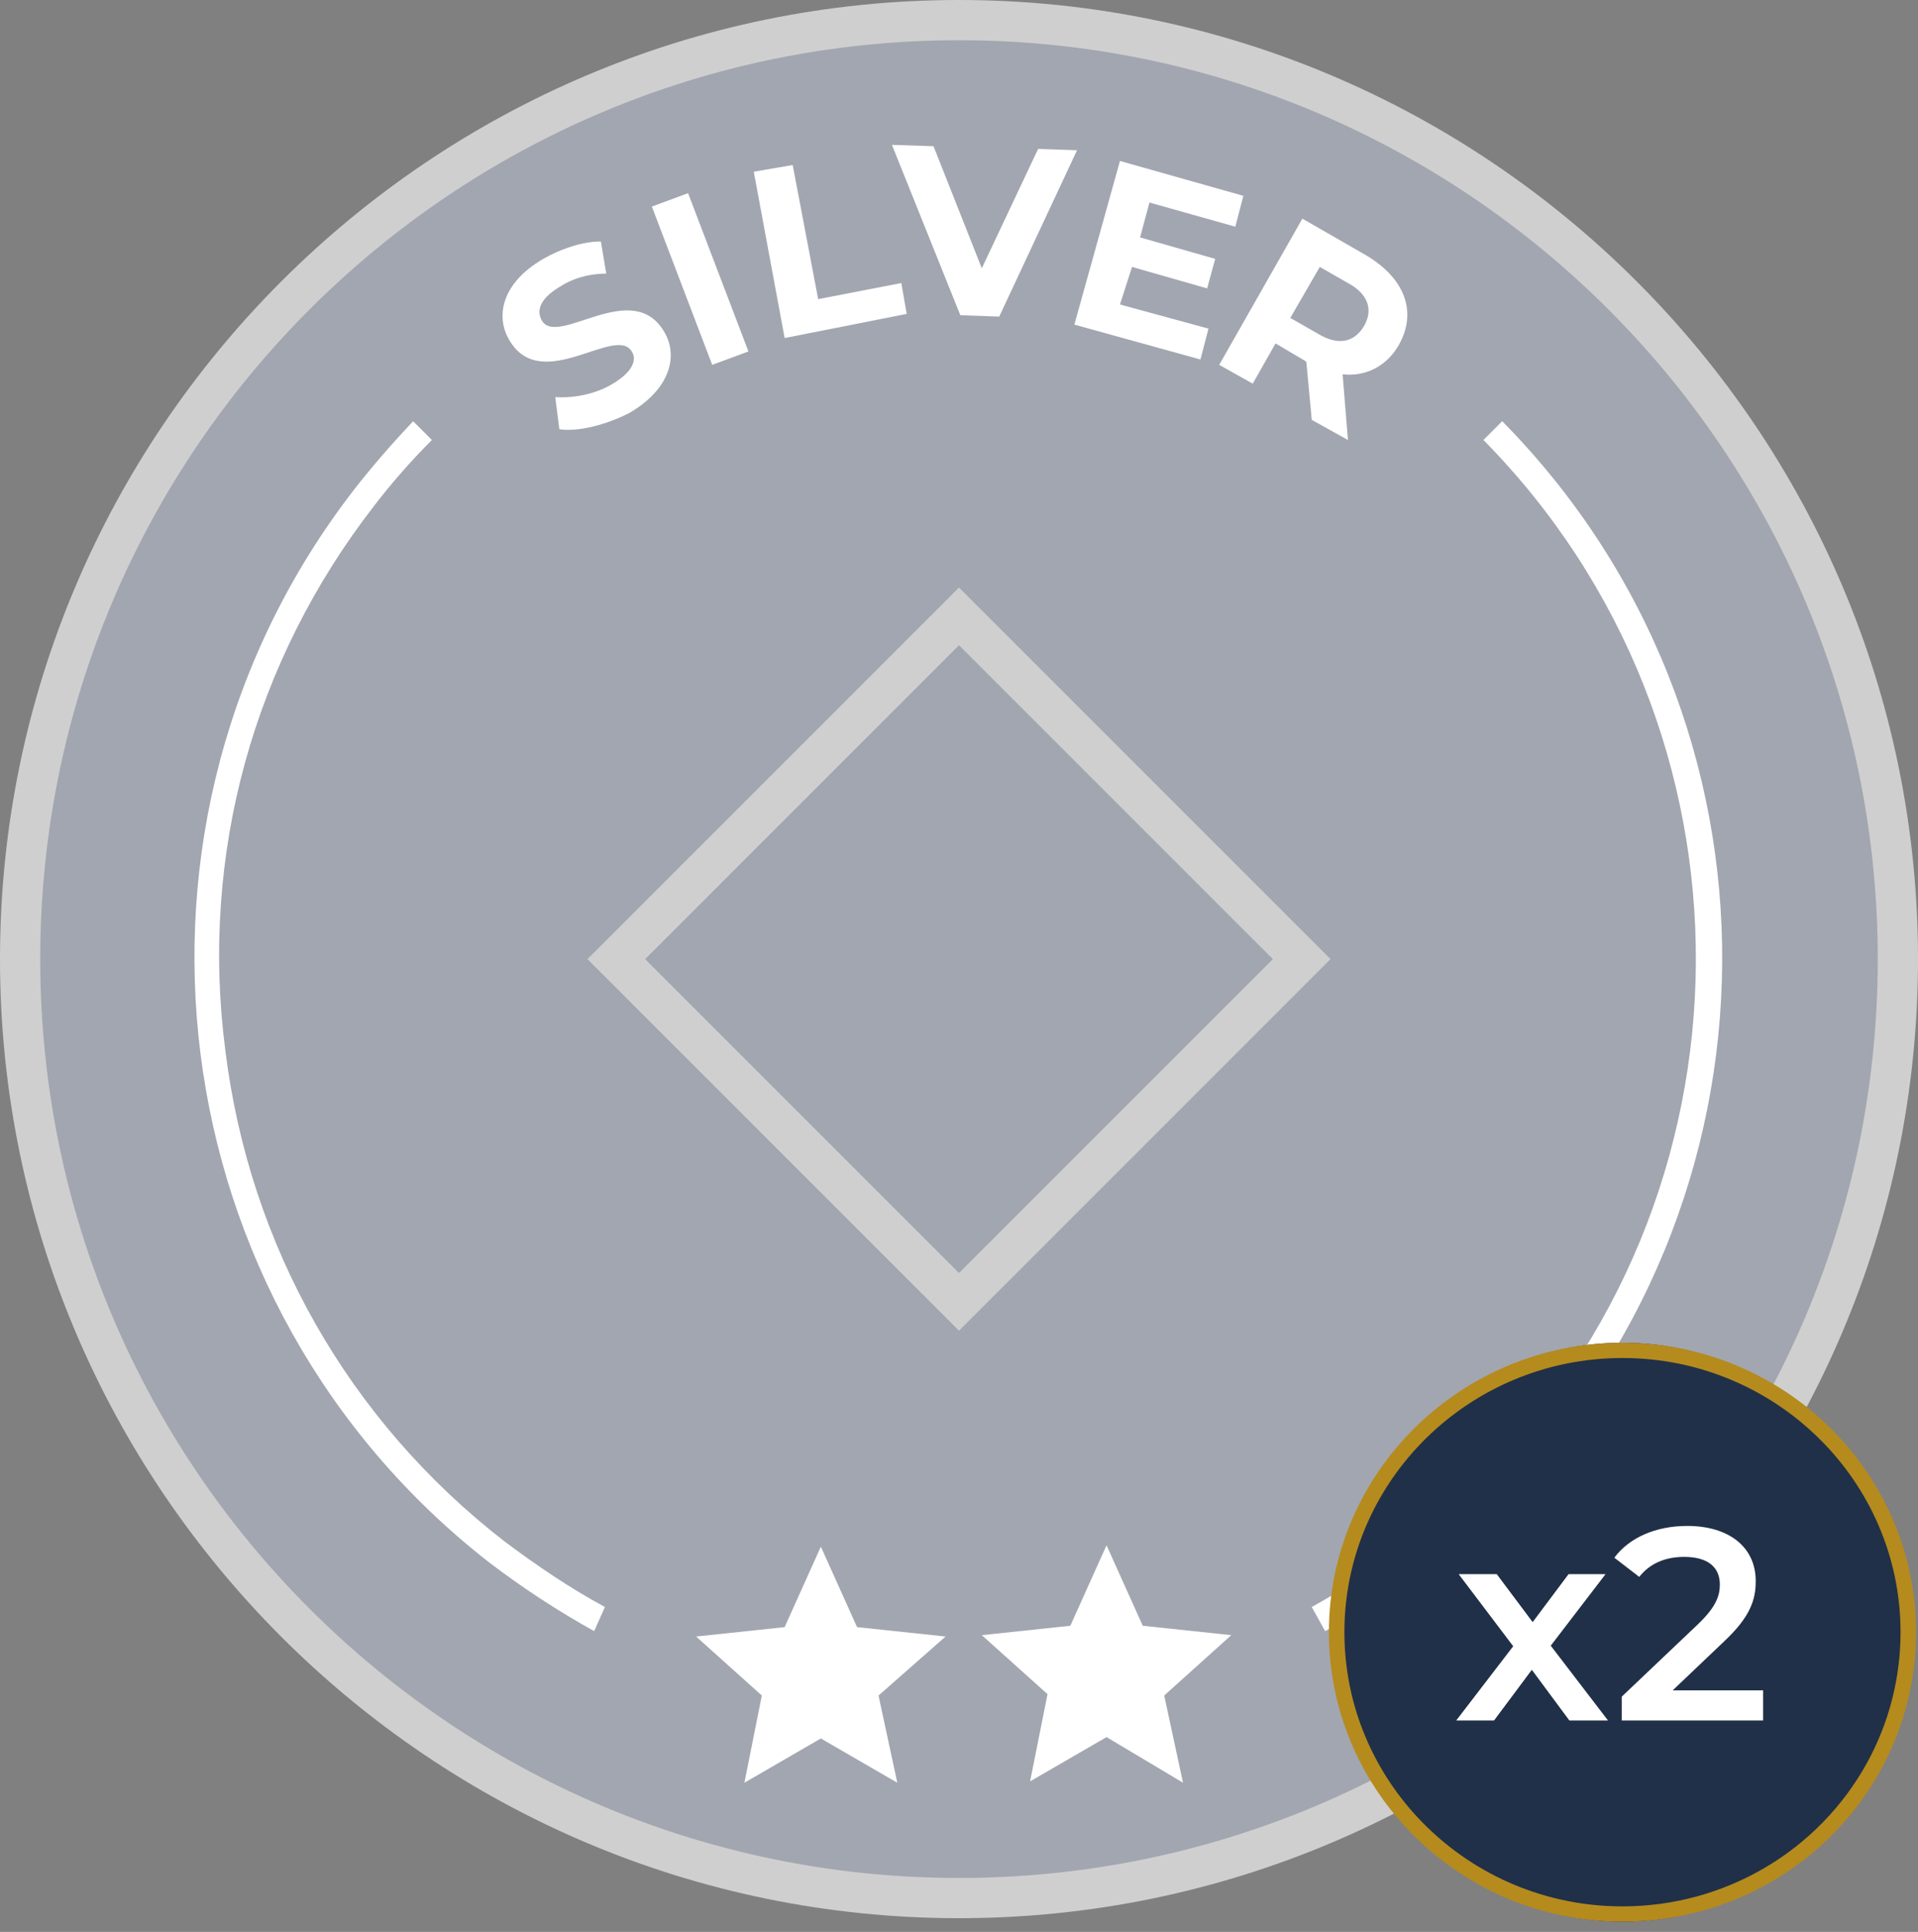 <svg width="140" height="141" viewBox="0 0 140 141" fill="none" xmlns="http://www.w3.org/2000/svg">
<rect x="0" y="0" width="140" height="141" fill="#808080" stroke="none"/>
<path d="M138.532 70C138.532 107.888 107.888 138.532 70 138.532C32.112 138.532 1.469 107.888 1.469 70C1.469 32.112 32.112 1.469 70 1.469C107.888 1.469 138.532 32.112 138.532 70Z" fill="#A2A6B0"/>
<path d="M70 140C31.427 140 0 108.573 0 70C0 31.427 31.427 0 70 0C108.573 0 140 31.427 140 70C140 108.573 108.573 140 70 140ZM70 2.937C32.993 2.937 2.937 32.993 2.937 70C2.937 107.007 32.993 137.063 70 137.063C107.007 137.063 137.063 107.007 137.063 70C137.063 32.993 107.007 2.937 70 2.937Z" fill="#CFCFCF"/>
<path d="M84.979 123.748L86.35 130.112L80.769 126.783L75.189 130.014L76.462 123.65L71.665 119.343L78.126 118.657L80.769 112.783L83.413 118.657L89.874 119.343L84.979 123.748Z" fill="white"/>
<path d="M64.126 123.75L65.496 130.114L59.916 126.883L54.336 130.114L55.608 123.75L50.811 119.442L57.273 118.757L59.916 112.883L62.559 118.757L69.021 119.442L64.126 123.75Z" fill="white"/>
<path d="M40.825 31.329L40.531 28.98C41.804 29.078 43.468 28.784 44.741 28.001C46.209 27.119 46.503 26.238 46.112 25.651C44.937 23.693 39.552 28.784 37.203 24.868C36.126 23.106 36.615 20.658 39.65 18.896C41.021 18.113 42.587 17.623 43.86 17.623L44.251 19.973C42.881 19.973 41.706 20.364 40.825 20.952C39.356 21.833 39.16 22.714 39.552 23.399C40.727 25.357 46.112 20.266 48.461 24.183C49.538 25.945 48.951 28.392 45.916 30.154C44.154 31.036 42.196 31.525 40.825 31.329Z" fill="white"/>
<path d="M47.581 15.077L50.224 14.098L54.63 25.65L51.986 26.629L47.581 15.077Z" fill="white"/>
<path d="M55.021 12.533L57.86 12.043L59.72 21.833L65.79 20.658L66.182 22.91L57.273 24.672L55.021 12.533Z" fill="white"/>
<path d="M78.615 10.966L72.937 23.106L70.098 23.008L65.105 10.574L68.14 10.672L71.664 19.581L75.776 10.868L78.615 10.966Z" fill="white"/>
<path d="M88.21 23.986L87.623 26.238L78.42 23.692L81.749 11.748L90.756 14.293L90.168 16.545L83.902 14.783L83.217 17.328L88.7 18.895L88.112 21.049L82.63 19.482L81.749 22.224L88.21 23.986Z" fill="white"/>
<path d="M95.748 30.644L95.356 26.434L95.258 26.337L93.105 25.064L91.44 28.001L88.993 26.63L95.063 15.959L99.664 18.602C102.503 20.267 103.482 22.714 102.112 25.162C101.23 26.728 99.664 27.511 98 27.316L98.391 32.113L95.748 30.644ZM98.391 20.658L96.335 19.483L94.181 23.204L96.237 24.379C97.706 25.26 98.881 24.966 99.566 23.791C100.251 22.616 99.86 21.442 98.391 20.658Z" fill="white"/>
<path d="M43.37 119.05C40.727 117.581 38.182 115.917 35.734 114.057C11.454 95.162 7.049 60.015 25.846 35.735C27.216 33.973 28.685 32.309 30.154 30.742L31.524 32.113C30.056 33.581 28.587 35.246 27.314 36.91C18.503 48.267 14.587 62.365 16.447 76.658C18.21 90.952 25.454 103.679 36.811 112.49C39.161 114.253 41.608 115.917 44.154 117.288L43.37 119.05Z" fill="white"/>
<path d="M96.727 119.05L95.748 117.288C100.154 114.84 104.266 111.903 107.79 108.281C128.937 87.427 129.133 53.26 108.28 32.113L109.65 30.742C131.287 52.672 130.993 88.015 109.161 109.651C105.538 113.469 101.328 116.504 96.727 119.05Z" fill="white"/>
<path d="M70 47.093L92.909 70.002L70 92.911L47.091 70.002L70 47.093ZM70 42.883L42.881 70.002L70 97.121L97.119 70.002L70 42.883Z" fill="#CFCFCF"/>
<path d="M136.765 129.145C133.25 135.759 126.353 140.254 118.429 140.254C106.928 140.254 97.604 130.793 97.604 119.124C97.604 107.455 106.928 98 118.429 98C129.929 98 139.254 107.461 139.254 119.129C139.254 122.753 138.354 126.164 136.771 129.145" fill="#203048"/>
<path d="M118.429 140.254C106.614 140.254 97 130.775 97 119.127C97 107.478 106.614 98 118.429 98C130.243 98 139.857 107.478 139.857 119.127C139.857 122.624 138.972 126.087 137.303 129.145C133.55 135.999 126.322 140.254 118.429 140.254ZM118.429 99.115C107.233 99.115 98.131 108.094 98.131 119.127C98.131 130.16 107.238 139.138 118.429 139.138C125.902 139.138 132.752 135.106 136.304 128.615C137.891 125.718 138.726 122.438 138.726 119.127C138.726 108.094 129.619 99.115 118.429 99.115Z" fill="#B58B1E"/>
<path d="M117.373 125.571H114.553L111.813 121.871L109.053 125.571H106.293L110.453 120.151L106.473 114.891H109.253L111.873 118.391L114.493 114.891H117.193L113.193 120.111L117.373 125.571ZM122.095 123.371H128.695V125.571H118.375V123.831L123.935 118.551C125.295 117.251 125.535 116.431 125.535 115.651C125.535 114.371 124.655 113.631 122.935 113.631C121.575 113.631 120.435 114.091 119.655 115.091L117.835 113.691C118.915 112.231 120.855 111.371 123.155 111.371C126.195 111.371 128.155 112.911 128.155 115.391C128.155 116.751 127.775 117.991 125.835 119.811L122.095 123.371Z" fill="white"/>
</svg>
